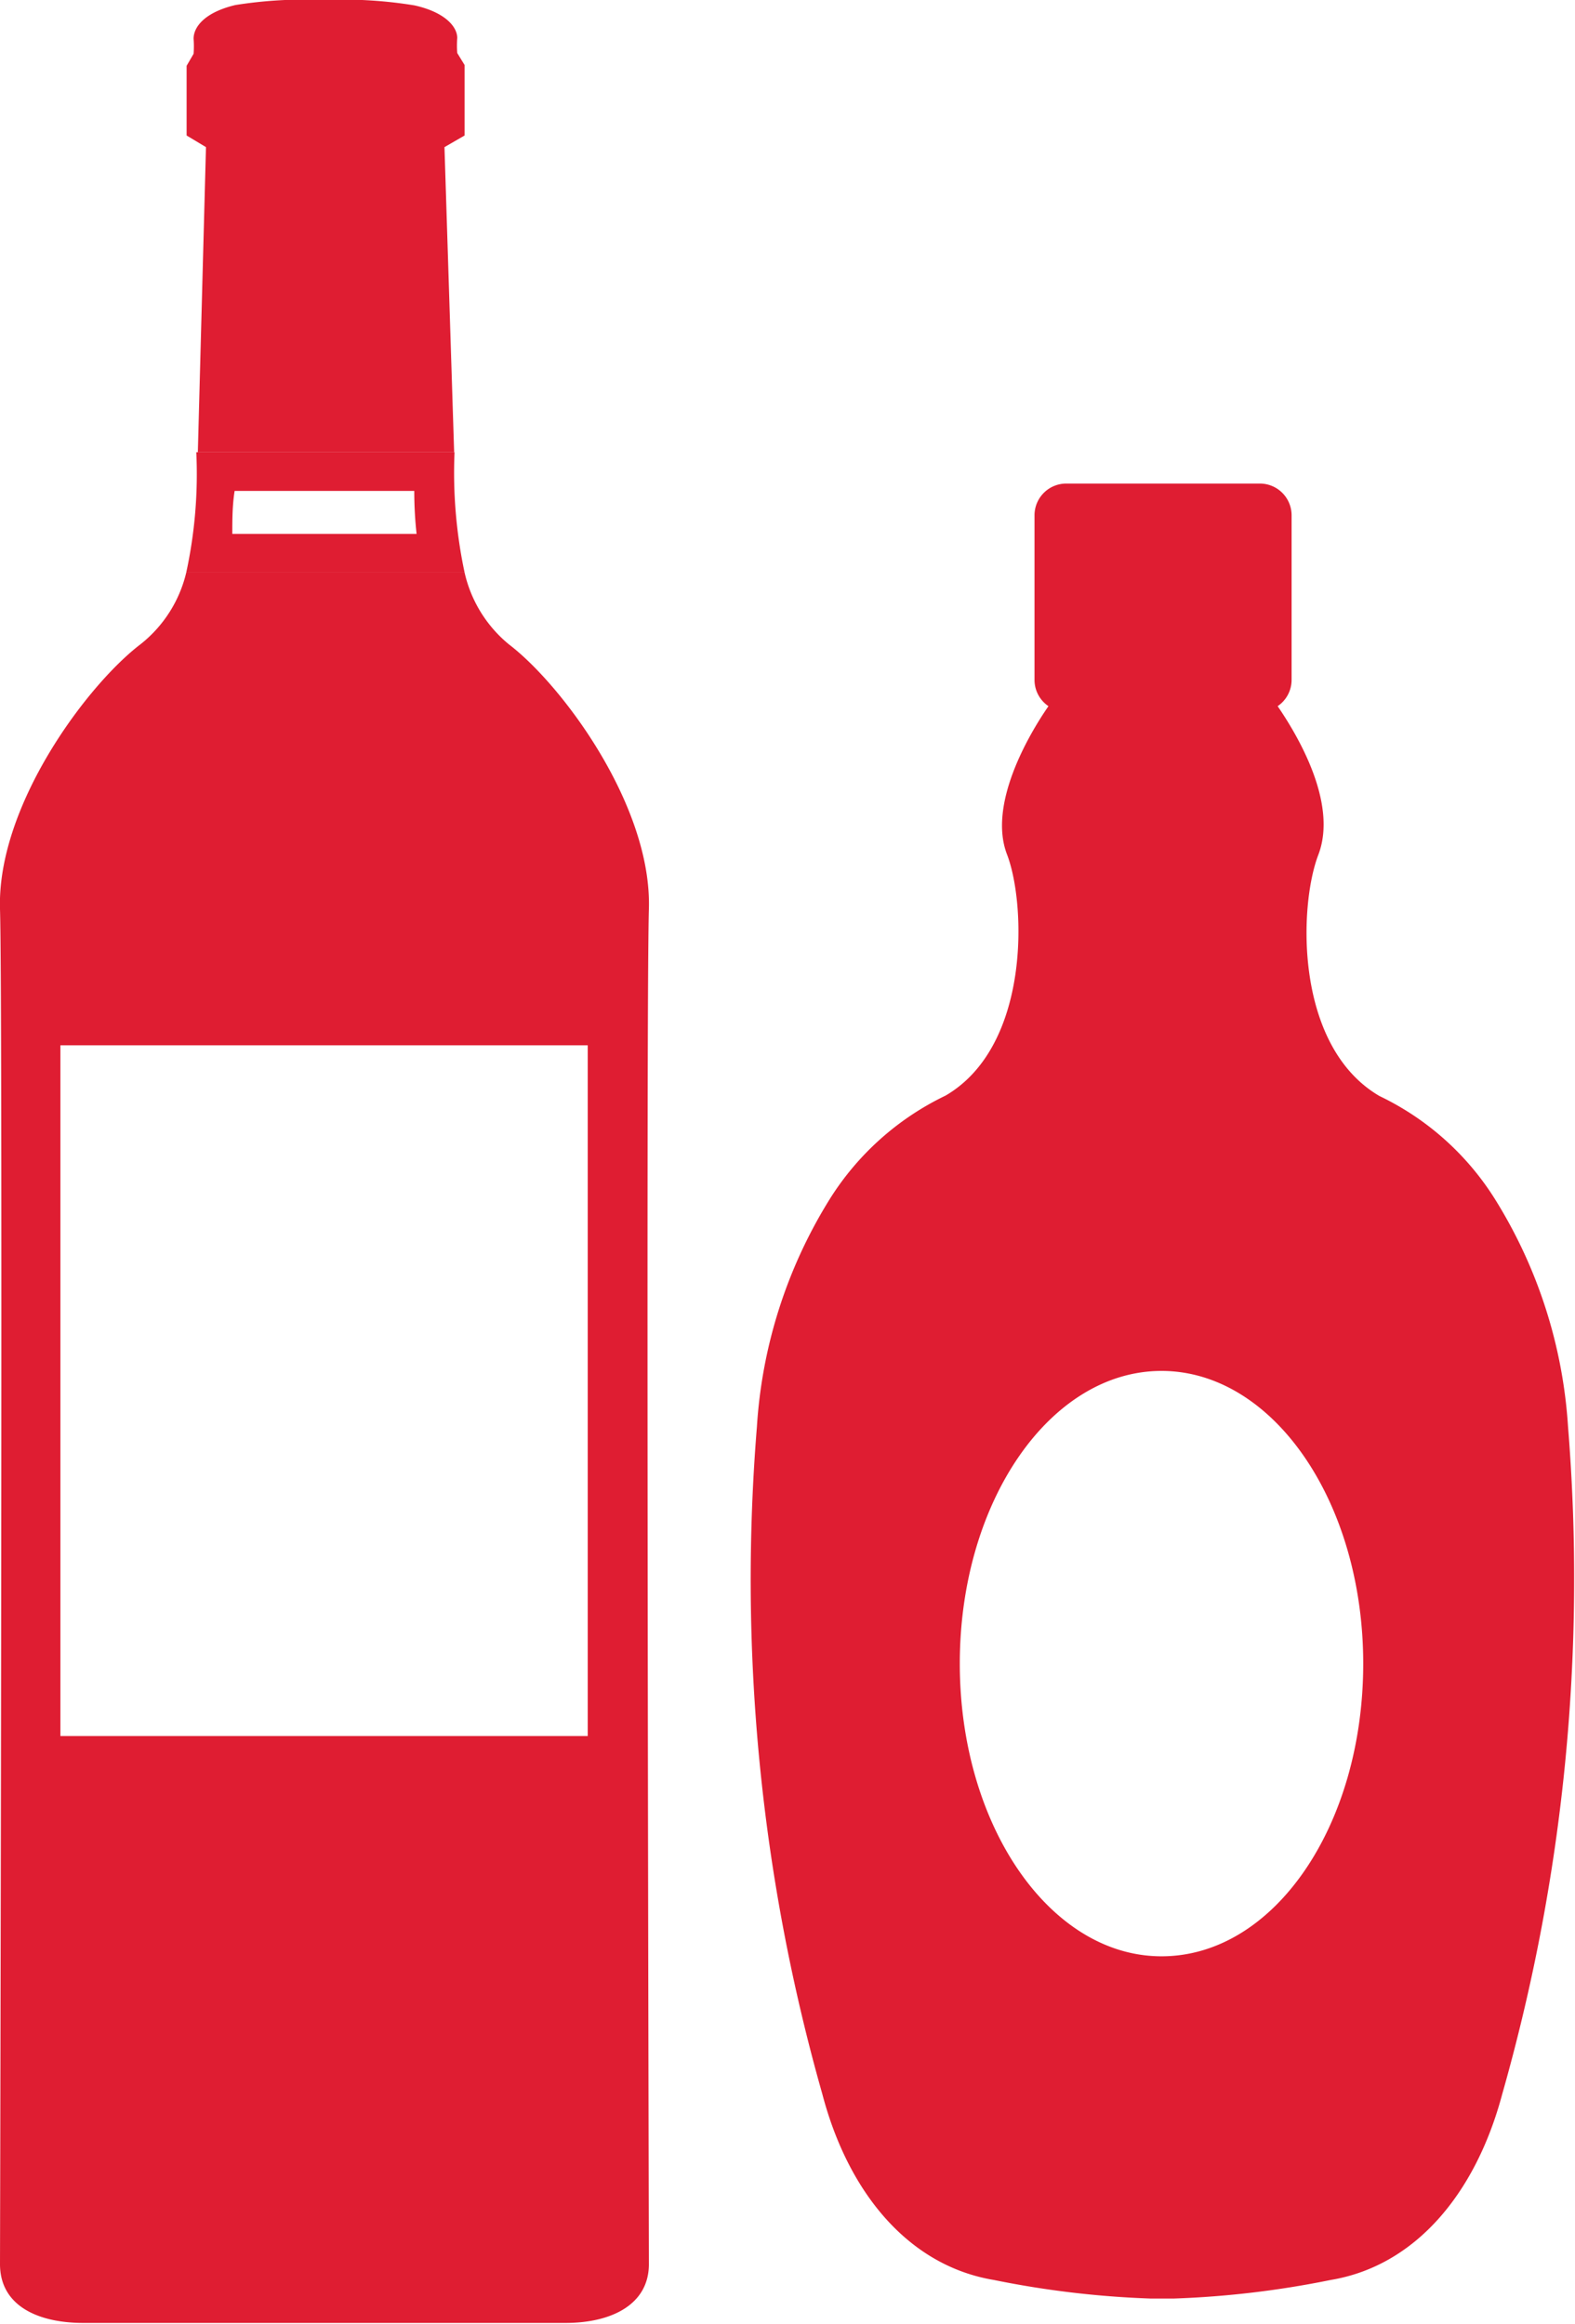 <svg xmlns="http://www.w3.org/2000/svg" viewBox="0 0 40.68 60.03"><path d="M10.7,12.68q0,.57.06,1.11H6c0-.36,0-.73.06-1.11H10.7m1-1H5.07a12,12,0,0,1-.26,3.11H12a12.41,12.41,0,0,1-.26-3.11Z" style="fill:#df1d32"/><path d="M12,1.68l-.19-.31a2.53,2.53,0,0,1,0-.39c0-.28-.3-.66-1.1-.84A11.4,11.4,0,0,0,8.38,0a11.42,11.42,0,0,0-2.3.13C5.28.32,5,.7,5,1a2.53,2.53,0,0,1,0,.39l-.18.31V3.5l.5.3-.21,7.88h6.62L11.48,3.8,12,3.5Z" style="fill:#df1d32"/><path d="M16.76,23.48c.08-2.66-2.23-5.78-3.62-6.84A3.36,3.36,0,0,1,12,14.79H4.81a3.34,3.34,0,0,1-1.18,1.85C2.24,17.7-.08,20.82,0,23.48s0,35,0,35C0,59.57,1,60,2.15,60H14.61c1.16,0,2.15-.46,2.15-1.52C16.76,58.51,16.68,26.14,16.76,23.48ZM15.18,44.84H1.56V27H15.18Z" style="fill:#df1d32"/><path d="M40.5,36.85A12.61,12.61,0,0,0,38.63,31a7.17,7.17,0,0,0-3-2.69c-2.19-1.28-2.09-4.9-1.58-6.23S33.52,19,33,18.24a.82.82,0,0,0,.36-.68V13.3a.82.82,0,0,0-.82-.81h-5a.82.82,0,0,0-.82.81v4.26a.82.82,0,0,0,.36.68c-.54.78-1.56,2.56-1.07,3.83s.61,4.95-1.59,6.23a7.21,7.21,0,0,0-3,2.69,12.61,12.61,0,0,0-1.87,5.86,48.65,48.65,0,0,0,1.69,17.24c.68,2.59,2.26,4.44,4.43,4.8a24.46,24.46,0,0,0,4.05.48h.6a24.46,24.46,0,0,0,4.05-.48c2.17-.36,3.74-2.21,4.43-4.8A48.65,48.65,0,0,0,40.5,36.85ZM30,50.53c-2.88,0-5.21-3.38-5.21-7.56s2.33-7.56,5.21-7.56,5.21,3.38,5.21,7.56S32.91,50.53,30,50.53Z" style="fill:#df1d32"/></svg>